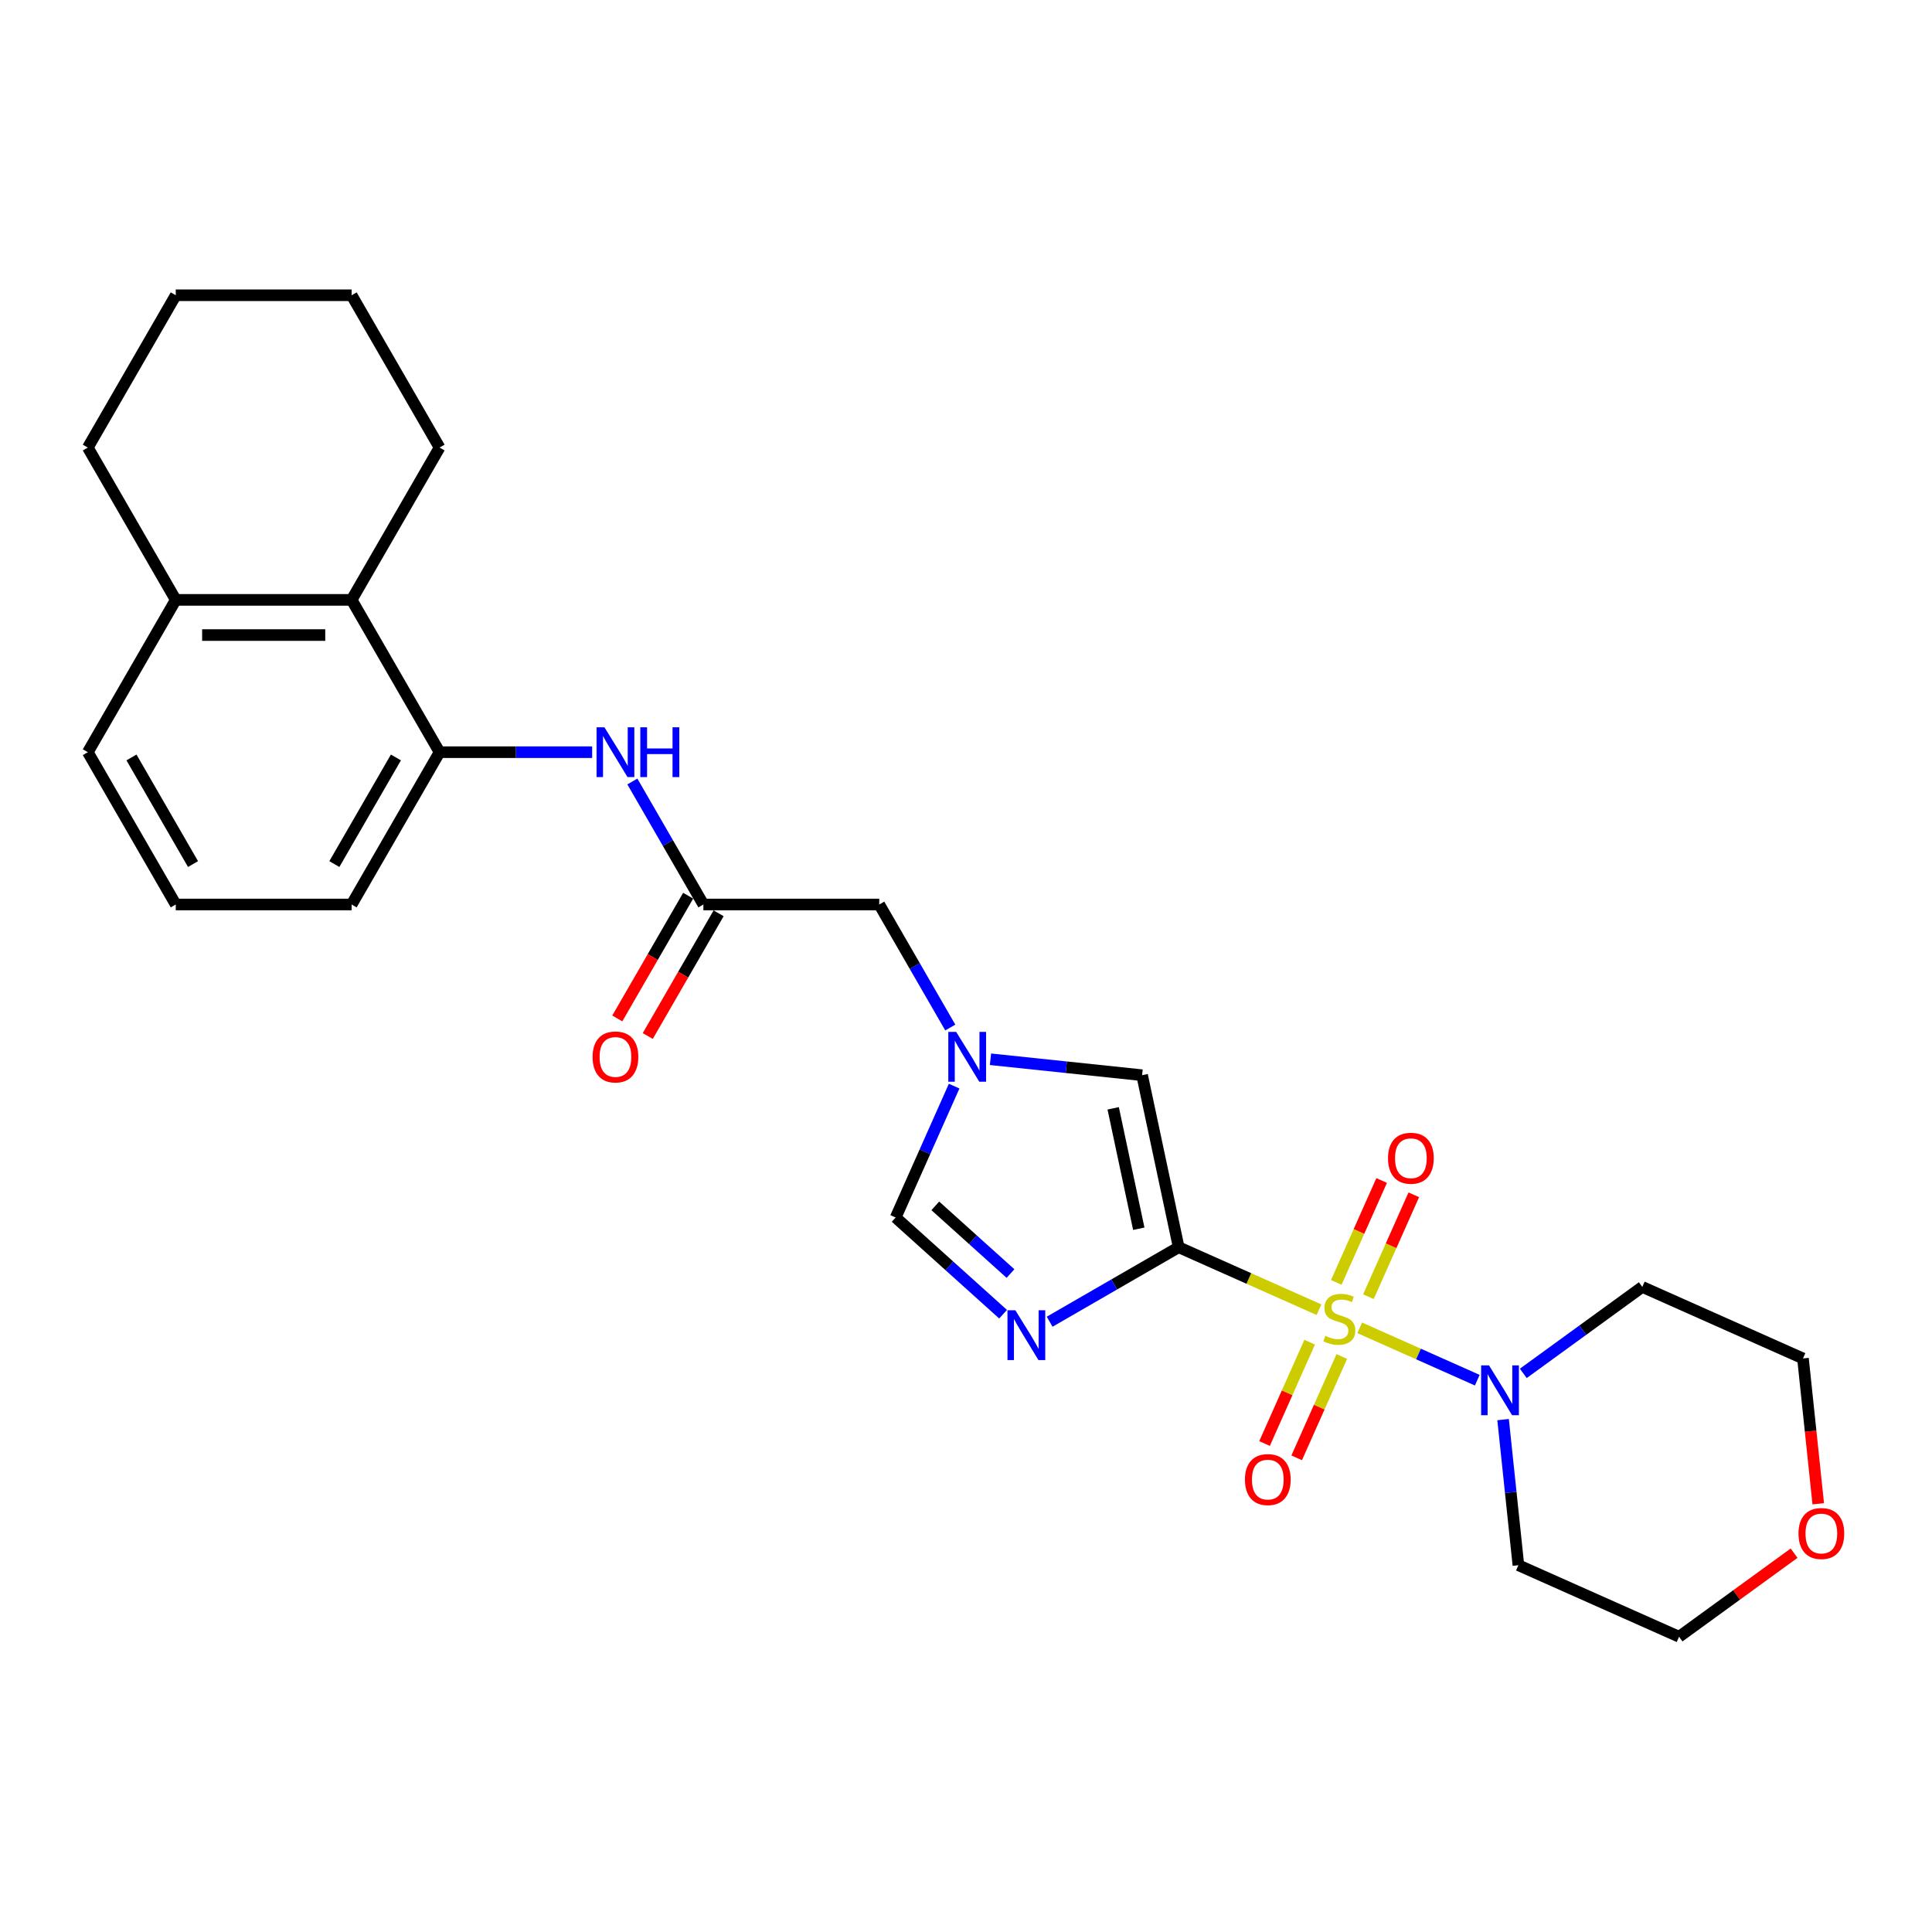 <?xml version='1.0' encoding='iso-8859-1'?>
<svg version='1.1' baseProfile='full'
              xmlns='http://www.w3.org/2000/svg'
                      xmlns:rdkit='http://www.rdkit.org/xml'
                      xmlns:xlink='http://www.w3.org/1999/xlink'
                  xml:space='preserve'
width='1000px' height='1000px' viewBox='0 0 1000 1000'>
<!-- END OF HEADER -->
<rect style='opacity:1.0;fill:#FFFFFF;stroke:none' width='1000' height='1000' x='0' y='0'> </rect>
<path class='bond-0' d='M 682.7,677.898 L 646.39,661.731' style='fill:none;fill-rule:evenodd;stroke:#CCCC00;stroke-width:6px;stroke-linecap:butt;stroke-linejoin:miter;stroke-opacity:1' />
<path class='bond-0' d='M 646.39,661.731 L 610.079,645.565' style='fill:none;fill-rule:evenodd;stroke:#000000;stroke-width:6px;stroke-linecap:butt;stroke-linejoin:miter;stroke-opacity:1' />
<path class='bond-2' d='M 703.783,687.284 L 734.212,700.832' style='fill:none;fill-rule:evenodd;stroke:#CCCC00;stroke-width:6px;stroke-linecap:butt;stroke-linejoin:miter;stroke-opacity:1' />
<path class='bond-2' d='M 734.212,700.832 L 764.64,714.38' style='fill:none;fill-rule:evenodd;stroke:#0000FF;stroke-width:6px;stroke-linecap:butt;stroke-linejoin:miter;stroke-opacity:1' />
<path class='bond-9' d='M 677.881,694.71 L 666.202,720.941' style='fill:none;fill-rule:evenodd;stroke:#CCCC00;stroke-width:6px;stroke-linecap:butt;stroke-linejoin:miter;stroke-opacity:1' />
<path class='bond-9' d='M 666.202,720.941 L 654.523,747.172' style='fill:none;fill-rule:evenodd;stroke:#FF0000;stroke-width:6px;stroke-linecap:butt;stroke-linejoin:miter;stroke-opacity:1' />
<path class='bond-9' d='M 694.514,702.115 L 682.835,728.346' style='fill:none;fill-rule:evenodd;stroke:#CCCC00;stroke-width:6px;stroke-linecap:butt;stroke-linejoin:miter;stroke-opacity:1' />
<path class='bond-9' d='M 682.835,728.346 L 671.156,754.577' style='fill:none;fill-rule:evenodd;stroke:#FF0000;stroke-width:6px;stroke-linecap:butt;stroke-linejoin:miter;stroke-opacity:1' />
<path class='bond-10' d='M 708.294,671.164 L 720.034,644.797' style='fill:none;fill-rule:evenodd;stroke:#CCCC00;stroke-width:6px;stroke-linecap:butt;stroke-linejoin:miter;stroke-opacity:1' />
<path class='bond-10' d='M 720.034,644.797 L 731.773,618.429' style='fill:none;fill-rule:evenodd;stroke:#FF0000;stroke-width:6px;stroke-linecap:butt;stroke-linejoin:miter;stroke-opacity:1' />
<path class='bond-10' d='M 691.662,663.759 L 703.401,637.391' style='fill:none;fill-rule:evenodd;stroke:#CCCC00;stroke-width:6px;stroke-linecap:butt;stroke-linejoin:miter;stroke-opacity:1' />
<path class='bond-10' d='M 703.401,637.391 L 715.141,611.024' style='fill:none;fill-rule:evenodd;stroke:#FF0000;stroke-width:6px;stroke-linecap:butt;stroke-linejoin:miter;stroke-opacity:1' />
<path class='bond-1' d='M 610.079,645.565 L 576.687,664.843' style='fill:none;fill-rule:evenodd;stroke:#000000;stroke-width:6px;stroke-linecap:butt;stroke-linejoin:miter;stroke-opacity:1' />
<path class='bond-1' d='M 576.687,664.843 L 543.295,684.122' style='fill:none;fill-rule:evenodd;stroke:#0000FF;stroke-width:6px;stroke-linecap:butt;stroke-linejoin:miter;stroke-opacity:1' />
<path class='bond-3' d='M 610.079,645.565 L 591.152,556.521' style='fill:none;fill-rule:evenodd;stroke:#000000;stroke-width:6px;stroke-linecap:butt;stroke-linejoin:miter;stroke-opacity:1' />
<path class='bond-3' d='M 589.431,635.993 L 576.183,573.663' style='fill:none;fill-rule:evenodd;stroke:#000000;stroke-width:6px;stroke-linecap:butt;stroke-linejoin:miter;stroke-opacity:1' />
<path class='bond-5' d='M 519.19,680.229 L 491.391,655.198' style='fill:none;fill-rule:evenodd;stroke:#0000FF;stroke-width:6px;stroke-linecap:butt;stroke-linejoin:miter;stroke-opacity:1' />
<path class='bond-5' d='M 491.391,655.198 L 463.592,630.168' style='fill:none;fill-rule:evenodd;stroke:#000000;stroke-width:6px;stroke-linecap:butt;stroke-linejoin:miter;stroke-opacity:1' />
<path class='bond-5' d='M 523.033,659.189 L 503.573,641.668' style='fill:none;fill-rule:evenodd;stroke:#0000FF;stroke-width:6px;stroke-linecap:butt;stroke-linejoin:miter;stroke-opacity:1' />
<path class='bond-5' d='M 503.573,641.668 L 484.114,624.147' style='fill:none;fill-rule:evenodd;stroke:#000000;stroke-width:6px;stroke-linecap:butt;stroke-linejoin:miter;stroke-opacity:1' />
<path class='bond-16' d='M 788.457,710.86 L 819.254,688.485' style='fill:none;fill-rule:evenodd;stroke:#0000FF;stroke-width:6px;stroke-linecap:butt;stroke-linejoin:miter;stroke-opacity:1' />
<path class='bond-16' d='M 819.254,688.485 L 850.051,666.11' style='fill:none;fill-rule:evenodd;stroke:#000000;stroke-width:6px;stroke-linecap:butt;stroke-linejoin:miter;stroke-opacity:1' />
<path class='bond-17' d='M 777.998,734.783 L 781.959,772.467' style='fill:none;fill-rule:evenodd;stroke:#0000FF;stroke-width:6px;stroke-linecap:butt;stroke-linejoin:miter;stroke-opacity:1' />
<path class='bond-17' d='M 781.959,772.467 L 785.92,810.151' style='fill:none;fill-rule:evenodd;stroke:#000000;stroke-width:6px;stroke-linecap:butt;stroke-linejoin:miter;stroke-opacity:1' />
<path class='bond-4' d='M 591.152,556.521 L 551.912,552.397' style='fill:none;fill-rule:evenodd;stroke:#000000;stroke-width:6px;stroke-linecap:butt;stroke-linejoin:miter;stroke-opacity:1' />
<path class='bond-4' d='M 551.912,552.397 L 512.671,548.272' style='fill:none;fill-rule:evenodd;stroke:#0000FF;stroke-width:6px;stroke-linecap:butt;stroke-linejoin:miter;stroke-opacity:1' />
<path class='bond-12' d='M 491.862,531.84 L 473.482,500.004' style='fill:none;fill-rule:evenodd;stroke:#0000FF;stroke-width:6px;stroke-linecap:butt;stroke-linejoin:miter;stroke-opacity:1' />
<path class='bond-12' d='M 473.482,500.004 L 455.102,468.169' style='fill:none;fill-rule:evenodd;stroke:#000000;stroke-width:6px;stroke-linecap:butt;stroke-linejoin:miter;stroke-opacity:1' />
<path class='bond-28' d='M 493.866,562.172 L 478.729,596.17' style='fill:none;fill-rule:evenodd;stroke:#0000FF;stroke-width:6px;stroke-linecap:butt;stroke-linejoin:miter;stroke-opacity:1' />
<path class='bond-28' d='M 478.729,596.17 L 463.592,630.168' style='fill:none;fill-rule:evenodd;stroke:#000000;stroke-width:6px;stroke-linecap:butt;stroke-linejoin:miter;stroke-opacity:1' />
<path class='bond-6' d='M 327.309,404.498 L 345.689,436.334' style='fill:none;fill-rule:evenodd;stroke:#0000FF;stroke-width:6px;stroke-linecap:butt;stroke-linejoin:miter;stroke-opacity:1' />
<path class='bond-6' d='M 345.689,436.334 L 364.069,468.169' style='fill:none;fill-rule:evenodd;stroke:#000000;stroke-width:6px;stroke-linecap:butt;stroke-linejoin:miter;stroke-opacity:1' />
<path class='bond-7' d='M 306.5,389.332 L 267.01,389.332' style='fill:none;fill-rule:evenodd;stroke:#0000FF;stroke-width:6px;stroke-linecap:butt;stroke-linejoin:miter;stroke-opacity:1' />
<path class='bond-7' d='M 267.01,389.332 L 227.52,389.332' style='fill:none;fill-rule:evenodd;stroke:#000000;stroke-width:6px;stroke-linecap:butt;stroke-linejoin:miter;stroke-opacity:1' />
<path class='bond-11' d='M 227.52,389.332 L 182.004,310.496' style='fill:none;fill-rule:evenodd;stroke:#000000;stroke-width:6px;stroke-linecap:butt;stroke-linejoin:miter;stroke-opacity:1' />
<path class='bond-18' d='M 227.52,389.332 L 182.004,468.169' style='fill:none;fill-rule:evenodd;stroke:#000000;stroke-width:6px;stroke-linecap:butt;stroke-linejoin:miter;stroke-opacity:1' />
<path class='bond-18' d='M 204.925,392.055 L 173.064,447.24' style='fill:none;fill-rule:evenodd;stroke:#000000;stroke-width:6px;stroke-linecap:butt;stroke-linejoin:miter;stroke-opacity:1' />
<path class='bond-8' d='M 364.069,468.169 L 455.102,468.169' style='fill:none;fill-rule:evenodd;stroke:#000000;stroke-width:6px;stroke-linecap:butt;stroke-linejoin:miter;stroke-opacity:1' />
<path class='bond-13' d='M 356.185,463.617 L 337.847,495.38' style='fill:none;fill-rule:evenodd;stroke:#000000;stroke-width:6px;stroke-linecap:butt;stroke-linejoin:miter;stroke-opacity:1' />
<path class='bond-13' d='M 337.847,495.38 L 319.509,527.142' style='fill:none;fill-rule:evenodd;stroke:#FF0000;stroke-width:6px;stroke-linecap:butt;stroke-linejoin:miter;stroke-opacity:1' />
<path class='bond-13' d='M 371.953,472.721 L 353.615,504.483' style='fill:none;fill-rule:evenodd;stroke:#000000;stroke-width:6px;stroke-linecap:butt;stroke-linejoin:miter;stroke-opacity:1' />
<path class='bond-13' d='M 353.615,504.483 L 335.277,536.246' style='fill:none;fill-rule:evenodd;stroke:#FF0000;stroke-width:6px;stroke-linecap:butt;stroke-linejoin:miter;stroke-opacity:1' />
<path class='bond-14' d='M 182.004,310.496 L 90.971,310.496' style='fill:none;fill-rule:evenodd;stroke:#000000;stroke-width:6px;stroke-linecap:butt;stroke-linejoin:miter;stroke-opacity:1' />
<path class='bond-14' d='M 168.349,328.702 L 104.626,328.702' style='fill:none;fill-rule:evenodd;stroke:#000000;stroke-width:6px;stroke-linecap:butt;stroke-linejoin:miter;stroke-opacity:1' />
<path class='bond-22' d='M 182.004,310.496 L 227.52,231.659' style='fill:none;fill-rule:evenodd;stroke:#000000;stroke-width:6px;stroke-linecap:butt;stroke-linejoin:miter;stroke-opacity:1' />
<path class='bond-24' d='M 90.971,310.496 L 45.455,231.659' style='fill:none;fill-rule:evenodd;stroke:#000000;stroke-width:6px;stroke-linecap:butt;stroke-linejoin:miter;stroke-opacity:1' />
<path class='bond-29' d='M 90.971,310.496 L 45.455,389.332' style='fill:none;fill-rule:evenodd;stroke:#000000;stroke-width:6px;stroke-linecap:butt;stroke-linejoin:miter;stroke-opacity:1' />
<path class='bond-15' d='M 928.619,803.922 L 898.851,825.55' style='fill:none;fill-rule:evenodd;stroke:#FF0000;stroke-width:6px;stroke-linecap:butt;stroke-linejoin:miter;stroke-opacity:1' />
<path class='bond-15' d='M 898.851,825.55 L 869.082,847.178' style='fill:none;fill-rule:evenodd;stroke:#000000;stroke-width:6px;stroke-linecap:butt;stroke-linejoin:miter;stroke-opacity:1' />
<path class='bond-27' d='M 941.12,778.358 L 937.167,740.747' style='fill:none;fill-rule:evenodd;stroke:#FF0000;stroke-width:6px;stroke-linecap:butt;stroke-linejoin:miter;stroke-opacity:1' />
<path class='bond-27' d='M 937.167,740.747 L 933.214,703.136' style='fill:none;fill-rule:evenodd;stroke:#000000;stroke-width:6px;stroke-linecap:butt;stroke-linejoin:miter;stroke-opacity:1' />
<path class='bond-20' d='M 850.051,666.11 L 933.214,703.136' style='fill:none;fill-rule:evenodd;stroke:#000000;stroke-width:6px;stroke-linecap:butt;stroke-linejoin:miter;stroke-opacity:1' />
<path class='bond-19' d='M 785.92,810.151 L 869.082,847.178' style='fill:none;fill-rule:evenodd;stroke:#000000;stroke-width:6px;stroke-linecap:butt;stroke-linejoin:miter;stroke-opacity:1' />
<path class='bond-21' d='M 182.004,468.169 L 90.971,468.169' style='fill:none;fill-rule:evenodd;stroke:#000000;stroke-width:6px;stroke-linecap:butt;stroke-linejoin:miter;stroke-opacity:1' />
<path class='bond-23' d='M 90.971,468.169 L 45.455,389.332' style='fill:none;fill-rule:evenodd;stroke:#000000;stroke-width:6px;stroke-linecap:butt;stroke-linejoin:miter;stroke-opacity:1' />
<path class='bond-23' d='M 99.911,447.24 L 68.049,392.055' style='fill:none;fill-rule:evenodd;stroke:#000000;stroke-width:6px;stroke-linecap:butt;stroke-linejoin:miter;stroke-opacity:1' />
<path class='bond-25' d='M 227.52,231.659 L 182.004,152.822' style='fill:none;fill-rule:evenodd;stroke:#000000;stroke-width:6px;stroke-linecap:butt;stroke-linejoin:miter;stroke-opacity:1' />
<path class='bond-30' d='M 45.455,231.659 L 90.971,152.822' style='fill:none;fill-rule:evenodd;stroke:#000000;stroke-width:6px;stroke-linecap:butt;stroke-linejoin:miter;stroke-opacity:1' />
<path class='bond-26' d='M 182.004,152.822 L 90.971,152.822' style='fill:none;fill-rule:evenodd;stroke:#000000;stroke-width:6px;stroke-linecap:butt;stroke-linejoin:miter;stroke-opacity:1' />
<path  class='atom-0' d='M 685.959 691.439
Q 686.25 691.549, 687.452 692.058
Q 688.654 692.568, 689.964 692.896
Q 691.312 693.187, 692.623 693.187
Q 695.062 693.187, 696.482 692.022
Q 697.902 690.82, 697.902 688.745
Q 697.902 687.325, 697.174 686.451
Q 696.482 685.577, 695.39 685.103
Q 694.298 684.63, 692.477 684.084
Q 690.183 683.392, 688.799 682.737
Q 687.452 682.081, 686.469 680.697
Q 685.522 679.314, 685.522 676.983
Q 685.522 673.743, 687.707 671.74
Q 689.928 669.737, 694.298 669.737
Q 697.283 669.737, 700.67 671.157
L 699.832 673.961
Q 696.737 672.687, 694.407 672.687
Q 691.894 672.687, 690.511 673.743
Q 689.127 674.762, 689.163 676.546
Q 689.163 677.93, 689.855 678.768
Q 690.583 679.605, 691.603 680.078
Q 692.659 680.552, 694.407 681.098
Q 696.737 681.826, 698.121 682.555
Q 699.505 683.283, 700.488 684.776
Q 701.507 686.232, 701.507 688.745
Q 701.507 692.313, 699.104 694.243
Q 696.737 696.137, 692.768 696.137
Q 690.474 696.137, 688.726 695.627
Q 687.015 695.153, 684.976 694.316
L 685.959 691.439
' fill='#CCCC00'/>
<path  class='atom-2' d='M 525.544 678.191
L 533.992 691.846
Q 534.829 693.193, 536.176 695.633
Q 537.524 698.072, 537.596 698.218
L 537.596 678.191
L 541.019 678.191
L 541.019 703.971
L 537.487 703.971
L 528.42 689.042
Q 527.364 687.294, 526.236 685.291
Q 525.143 683.289, 524.815 682.67
L 524.815 703.971
L 521.465 703.971
L 521.465 678.191
L 525.544 678.191
' fill='#0000FF'/>
<path  class='atom-3' d='M 770.706 706.727
L 779.153 720.382
Q 779.991 721.729, 781.338 724.169
Q 782.685 726.609, 782.758 726.754
L 782.758 706.727
L 786.181 706.727
L 786.181 732.508
L 782.649 732.508
L 773.582 717.578
Q 772.526 715.83, 771.397 713.828
Q 770.305 711.825, 769.977 711.206
L 769.977 732.508
L 766.627 732.508
L 766.627 706.727
L 770.706 706.727
' fill='#0000FF'/>
<path  class='atom-5' d='M 494.92 534.115
L 503.367 547.77
Q 504.205 549.118, 505.552 551.557
Q 506.899 553.997, 506.972 554.143
L 506.972 534.115
L 510.395 534.115
L 510.395 559.896
L 506.863 559.896
L 497.796 544.966
Q 496.74 543.219, 495.611 541.216
Q 494.519 539.213, 494.191 538.594
L 494.191 559.896
L 490.841 559.896
L 490.841 534.115
L 494.92 534.115
' fill='#0000FF'/>
<path  class='atom-7' d='M 312.854 376.442
L 321.302 390.097
Q 322.139 391.444, 323.487 393.884
Q 324.834 396.324, 324.907 396.469
L 324.907 376.442
L 328.33 376.442
L 328.33 402.223
L 324.798 402.223
L 315.731 387.293
Q 314.675 385.545, 313.546 383.543
Q 312.454 381.54, 312.126 380.921
L 312.126 402.223
L 308.776 402.223
L 308.776 376.442
L 312.854 376.442
' fill='#0000FF'/>
<path  class='atom-7' d='M 331.425 376.442
L 334.92 376.442
L 334.92 387.402
L 348.102 387.402
L 348.102 376.442
L 351.598 376.442
L 351.598 402.223
L 348.102 402.223
L 348.102 390.315
L 334.92 390.315
L 334.92 402.223
L 331.425 402.223
L 331.425 376.442
' fill='#0000FF'/>
<path  class='atom-10' d='M 644.381 765.826
Q 644.381 759.636, 647.44 756.177
Q 650.498 752.718, 656.215 752.718
Q 661.932 752.718, 664.991 756.177
Q 668.05 759.636, 668.05 765.826
Q 668.05 772.089, 664.954 775.658
Q 661.859 779.19, 656.215 779.19
Q 650.535 779.19, 647.44 775.658
Q 644.381 772.126, 644.381 765.826
M 656.215 776.277
Q 660.148 776.277, 662.26 773.655
Q 664.408 770.997, 664.408 765.826
Q 664.408 760.765, 662.26 758.216
Q 660.148 755.631, 656.215 755.631
Q 652.283 755.631, 650.134 758.18
Q 648.022 760.728, 648.022 765.826
Q 648.022 771.033, 650.134 773.655
Q 652.283 776.277, 656.215 776.277
' fill='#FF0000'/>
<path  class='atom-11' d='M 718.434 599.501
Q 718.434 593.311, 721.492 589.852
Q 724.551 586.393, 730.268 586.393
Q 735.985 586.393, 739.044 589.852
Q 742.102 593.311, 742.102 599.501
Q 742.102 605.764, 739.007 609.333
Q 735.912 612.865, 730.268 612.865
Q 724.588 612.865, 721.492 609.333
Q 718.434 605.801, 718.434 599.501
M 730.268 609.952
Q 734.201 609.952, 736.313 607.33
Q 738.461 604.672, 738.461 599.501
Q 738.461 594.44, 736.313 591.891
Q 734.201 589.306, 730.268 589.306
Q 726.335 589.306, 724.187 591.854
Q 722.075 594.403, 722.075 599.501
Q 722.075 604.708, 724.187 607.33
Q 726.335 609.952, 730.268 609.952
' fill='#FF0000'/>
<path  class='atom-14' d='M 306.719 547.078
Q 306.719 540.888, 309.777 537.429
Q 312.836 533.97, 318.553 533.97
Q 324.27 533.97, 327.328 537.429
Q 330.387 540.888, 330.387 547.078
Q 330.387 553.342, 327.292 556.91
Q 324.197 560.442, 318.553 560.442
Q 312.872 560.442, 309.777 556.91
Q 306.719 553.378, 306.719 547.078
M 318.553 557.529
Q 322.485 557.529, 324.597 554.907
Q 326.746 552.249, 326.746 547.078
Q 326.746 542.017, 324.597 539.468
Q 322.485 536.883, 318.553 536.883
Q 314.62 536.883, 312.472 539.432
Q 310.36 541.981, 310.36 547.078
Q 310.36 552.286, 312.472 554.907
Q 314.62 557.529, 318.553 557.529
' fill='#FF0000'/>
<path  class='atom-16' d='M 930.895 793.743
Q 930.895 787.553, 933.954 784.093
Q 937.012 780.634, 942.729 780.634
Q 948.446 780.634, 951.505 784.093
Q 954.564 787.553, 954.564 793.743
Q 954.564 800.006, 951.468 803.574
Q 948.373 807.106, 942.729 807.106
Q 937.049 807.106, 933.954 803.574
Q 930.895 800.042, 930.895 793.743
M 942.729 804.193
Q 946.662 804.193, 948.774 801.572
Q 950.922 798.913, 950.922 793.743
Q 950.922 788.681, 948.774 786.132
Q 946.662 783.547, 942.729 783.547
Q 938.797 783.547, 936.648 786.096
Q 934.536 788.645, 934.536 793.743
Q 934.536 798.95, 936.648 801.572
Q 938.797 804.193, 942.729 804.193
' fill='#FF0000'/>
</svg>
